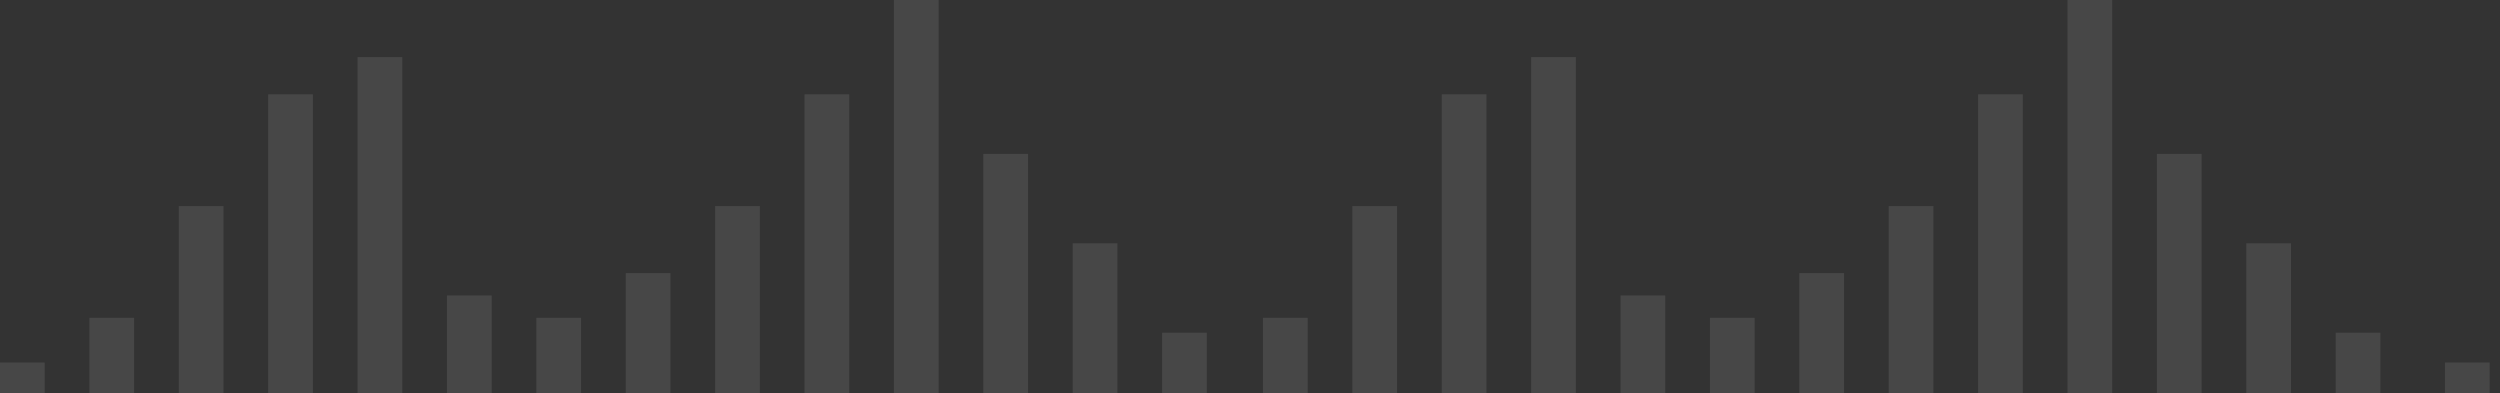 <svg xmlns="http://www.w3.org/2000/svg" xmlns:xlink="http://www.w3.org/1999/xlink" width="375" height="59" viewBox="0 0 375 59">
  <rect x="0" y="0" width="375" height="59" fill="#333333" stroke="none"/>
  <defs>
    <clipPath id="clip-path">
      <rect id="Rectangle_622" data-name="Rectangle 622" width="375" height="59" transform="translate(146 103.09)" fill="#fff"/>
    </clipPath>
  </defs>
  <g id="Mask_Group_9" data-name="Mask Group 9" transform="translate(-146 -103.09)" opacity="0.1" clip-path="url(#clip-path)">
    <g id="Group_91" data-name="Group 91" transform="translate(146 102.713)">
      <rect id="Rectangle_553" data-name="Rectangle 553" width="6.704" height="8.939" transform="translate(0 54.754)" fill="#fff"/>
      <rect id="Rectangle_554" data-name="Rectangle 554" width="6.704" height="22.349" transform="translate(13.409 48.048)" fill="#fff"/>
      <rect id="Rectangle_555" data-name="Rectangle 555" width="6.704" height="55.871" transform="translate(26.818 31.287)" fill="#fff"/>
      <rect id="Rectangle_556" data-name="Rectangle 556" width="6.704" height="89.393" transform="translate(40.227 14.526)" fill="#fff"/>
      <rect id="Rectangle_557" data-name="Rectangle 557" width="6.704" height="100.567" transform="translate(53.637 8.94)" fill="#fff"/>
      <rect id="Rectangle_558" data-name="Rectangle 558" width="6.704" height="29.053" transform="translate(67.046 44.696)" fill="#fff"/>
      <rect id="Rectangle_559" data-name="Rectangle 559" width="6.704" height="22.349" transform="translate(80.455 48.048)" fill="#fff"/>
      <rect id="Rectangle_560" data-name="Rectangle 560" width="6.704" height="35.758" transform="translate(93.864 41.345)" fill="#fff"/>
      <rect id="Rectangle_561" data-name="Rectangle 561" width="6.704" height="55.871" transform="translate(107.272 31.287)" fill="#fff"/>
      <rect id="Rectangle_562" data-name="Rectangle 562" width="6.704" height="89.393" transform="translate(120.681 14.526)" fill="#fff"/>
      <rect id="Rectangle_563" data-name="Rectangle 563" width="6.704" height="118.446" transform="translate(134.09 0)" fill="#fff"/>
      <rect id="Rectangle_564" data-name="Rectangle 564" width="6.704" height="71.514" transform="translate(147.5 23.467)" fill="#fff"/>
      <rect id="Rectangle_565" data-name="Rectangle 565" width="6.704" height="44.696" transform="translate(160.909 36.875)" fill="#fff"/>
      <rect id="Rectangle_566" data-name="Rectangle 566" width="6.704" height="17.879" transform="translate(174.318 50.283)" fill="#fff"/>
    </g>
    <g id="Group_92" data-name="Group 92" transform="translate(335.446 102.713)">
      <rect id="Rectangle_567" data-name="Rectangle 567" width="6.704" height="22.349" transform="translate(0 48.048)" fill="#fff"/>
      <rect id="Rectangle_568" data-name="Rectangle 568" width="6.704" height="55.871" transform="translate(13.409 31.287)" fill="#fff"/>
      <rect id="Rectangle_569" data-name="Rectangle 569" width="6.704" height="89.393" transform="translate(26.818 14.526)" fill="#fff"/>
      <rect id="Rectangle_570" data-name="Rectangle 570" width="6.704" height="100.567" transform="translate(40.228 8.94)" fill="#fff"/>
      <rect id="Rectangle_571" data-name="Rectangle 571" width="6.704" height="29.053" transform="translate(53.637 44.696)" fill="#fff"/>
      <rect id="Rectangle_572" data-name="Rectangle 572" width="6.704" height="22.349" transform="translate(67.046 48.048)" fill="#fff"/>
      <rect id="Rectangle_573" data-name="Rectangle 573" width="6.704" height="35.758" transform="translate(80.455 41.345)" fill="#fff"/>
      <rect id="Rectangle_574" data-name="Rectangle 574" width="6.704" height="55.871" transform="translate(93.863 31.287)" fill="#fff"/>
      <rect id="Rectangle_575" data-name="Rectangle 575" width="6.704" height="89.393" transform="translate(107.272 14.526)" fill="#fff"/>
      <rect id="Rectangle_576" data-name="Rectangle 576" width="6.704" height="118.446" transform="translate(120.681 0)" fill="#fff"/>
      <rect id="Rectangle_577" data-name="Rectangle 577" width="6.704" height="71.514" transform="translate(134.091 23.467)" fill="#fff"/>
      <rect id="Rectangle_578" data-name="Rectangle 578" width="6.704" height="44.696" transform="translate(147.5 36.875)" fill="#fff"/>
      <rect id="Rectangle_579" data-name="Rectangle 579" width="6.704" height="17.879" transform="translate(160.909 50.283)" fill="#fff"/>
    </g>
    <g id="Group_93" data-name="Group 93" transform="translate(512.743 102.713)">
      <rect id="Rectangle_580" data-name="Rectangle 580" width="6.704" height="8.939" transform="translate(0 54.754)" fill="#fff"/>
      <rect id="Rectangle_581" data-name="Rectangle 581" width="6.704" height="22.349" transform="translate(13.409 48.048)" fill="#fff"/>
      <rect id="Rectangle_582" data-name="Rectangle 582" width="6.704" height="55.871" transform="translate(26.818 31.287)" fill="#fff"/>
      <rect id="Rectangle_583" data-name="Rectangle 583" width="6.704" height="89.393" transform="translate(40.227 14.526)" fill="#fff"/>
      <rect id="Rectangle_584" data-name="Rectangle 584" width="6.704" height="100.567" transform="translate(53.637 8.94)" fill="#fff"/>
      <rect id="Rectangle_585" data-name="Rectangle 585" width="6.704" height="29.053" transform="translate(67.046 44.696)" fill="#fff"/>
      <rect id="Rectangle_586" data-name="Rectangle 586" width="6.704" height="22.349" transform="translate(80.455 48.048)" fill="#fff"/>
      <rect id="Rectangle_587" data-name="Rectangle 587" width="6.704" height="35.758" transform="translate(93.864 41.345)" fill="#fff"/>
      <rect id="Rectangle_588" data-name="Rectangle 588" width="6.704" height="55.871" transform="translate(107.272 31.287)" fill="#fff"/>
      <rect id="Rectangle_589" data-name="Rectangle 589" width="6.704" height="89.393" transform="translate(120.681 14.526)" fill="#fff"/>
      <rect id="Rectangle_590" data-name="Rectangle 590" width="6.704" height="118.446" transform="translate(134.09 0)" fill="#fff"/>
      <rect id="Rectangle_591" data-name="Rectangle 591" width="6.704" height="71.514" transform="translate(147.5 23.467)" fill="#fff"/>
      <rect id="Rectangle_592" data-name="Rectangle 592" width="6.704" height="44.696" transform="translate(160.909 36.875)" fill="#fff"/>
      <rect id="Rectangle_593" data-name="Rectangle 593" width="6.704" height="17.879" transform="translate(174.318 50.283)" fill="#fff"/>
    </g>
    <g id="Group_94" data-name="Group 94" transform="translate(687.383 102.713)">
      <rect id="Rectangle_594" data-name="Rectangle 594" width="6.704" height="8.939" transform="translate(0 54.754)" fill="#fff"/>
      <rect id="Rectangle_595" data-name="Rectangle 595" width="6.704" height="22.349" transform="translate(13.409 48.048)" fill="#fff"/>
      <rect id="Rectangle_596" data-name="Rectangle 596" width="6.704" height="55.871" transform="translate(26.818 31.287)" fill="#fff"/>
      <rect id="Rectangle_597" data-name="Rectangle 597" width="6.704" height="89.393" transform="translate(40.227 14.526)" fill="#fff"/>
      <rect id="Rectangle_598" data-name="Rectangle 598" width="6.704" height="100.567" transform="translate(53.637 8.94)" fill="#fff"/>
      <rect id="Rectangle_599" data-name="Rectangle 599" width="6.704" height="29.053" transform="translate(67.046 44.696)" fill="#fff"/>
      <rect id="Rectangle_600" data-name="Rectangle 600" width="6.704" height="22.349" transform="translate(80.455 48.048)" fill="#fff"/>
      <rect id="Rectangle_601" data-name="Rectangle 601" width="6.704" height="35.758" transform="translate(93.864 41.345)" fill="#fff"/>
      <rect id="Rectangle_602" data-name="Rectangle 602" width="6.704" height="55.871" transform="translate(107.272 31.287)" fill="#fff"/>
      <rect id="Rectangle_603" data-name="Rectangle 603" width="6.704" height="89.393" transform="translate(120.681 14.526)" fill="#fff"/>
      <rect id="Rectangle_604" data-name="Rectangle 604" width="6.704" height="118.446" transform="translate(134.09 0)" fill="#fff"/>
      <rect id="Rectangle_605" data-name="Rectangle 605" width="6.704" height="71.514" transform="translate(147.5 23.467)" fill="#fff"/>
      <rect id="Rectangle_606" data-name="Rectangle 606" width="6.704" height="44.696" transform="translate(160.909 36.875)" fill="#fff"/>
      <rect id="Rectangle_607" data-name="Rectangle 607" width="6.704" height="17.879" transform="translate(174.318 50.283)" fill="#fff"/>
    </g>
    <g id="Group_95" data-name="Group 95" transform="translate(878.209 102.713)">
      <rect id="Rectangle_608" data-name="Rectangle 608" width="6.704" height="8.939" transform="translate(0 54.754)" fill="#fff"/>
      <rect id="Rectangle_609" data-name="Rectangle 609" width="6.704" height="22.349" transform="translate(13.409 48.048)" fill="#fff"/>
      <rect id="Rectangle_610" data-name="Rectangle 610" width="6.704" height="55.871" transform="translate(26.818 31.287)" fill="#fff"/>
      <rect id="Rectangle_611" data-name="Rectangle 611" width="6.704" height="89.393" transform="translate(40.227 14.526)" fill="#fff"/>
      <rect id="Rectangle_612" data-name="Rectangle 612" width="6.704" height="100.567" transform="translate(53.637 8.94)" fill="#fff"/>
      <rect id="Rectangle_613" data-name="Rectangle 613" width="6.704" height="29.053" transform="translate(67.046 44.696)" fill="#fff"/>
      <rect id="Rectangle_614" data-name="Rectangle 614" width="6.704" height="22.349" transform="translate(80.455 48.048)" fill="#fff"/>
      <rect id="Rectangle_615" data-name="Rectangle 615" width="6.704" height="35.758" transform="translate(93.864 41.345)" fill="#fff"/>
      <rect id="Rectangle_616" data-name="Rectangle 616" width="6.704" height="55.871" transform="translate(107.272 31.287)" fill="#fff"/>
      <rect id="Rectangle_617" data-name="Rectangle 617" width="6.704" height="89.393" transform="translate(120.681 14.526)" fill="#fff"/>
      <rect id="Rectangle_618" data-name="Rectangle 618" width="6.704" height="118.446" transform="translate(134.09 0)" fill="#fff"/>
      <rect id="Rectangle_619" data-name="Rectangle 619" width="6.704" height="71.514" transform="translate(147.5 23.467)" fill="#fff"/>
      <rect id="Rectangle_620" data-name="Rectangle 620" width="6.704" height="44.696" transform="translate(160.909 36.875)" fill="#fff"/>
      <rect id="Rectangle_621" data-name="Rectangle 621" width="6.704" height="17.879" transform="translate(174.318 50.283)" fill="#fff"/>
    </g>
  </g>
</svg>
